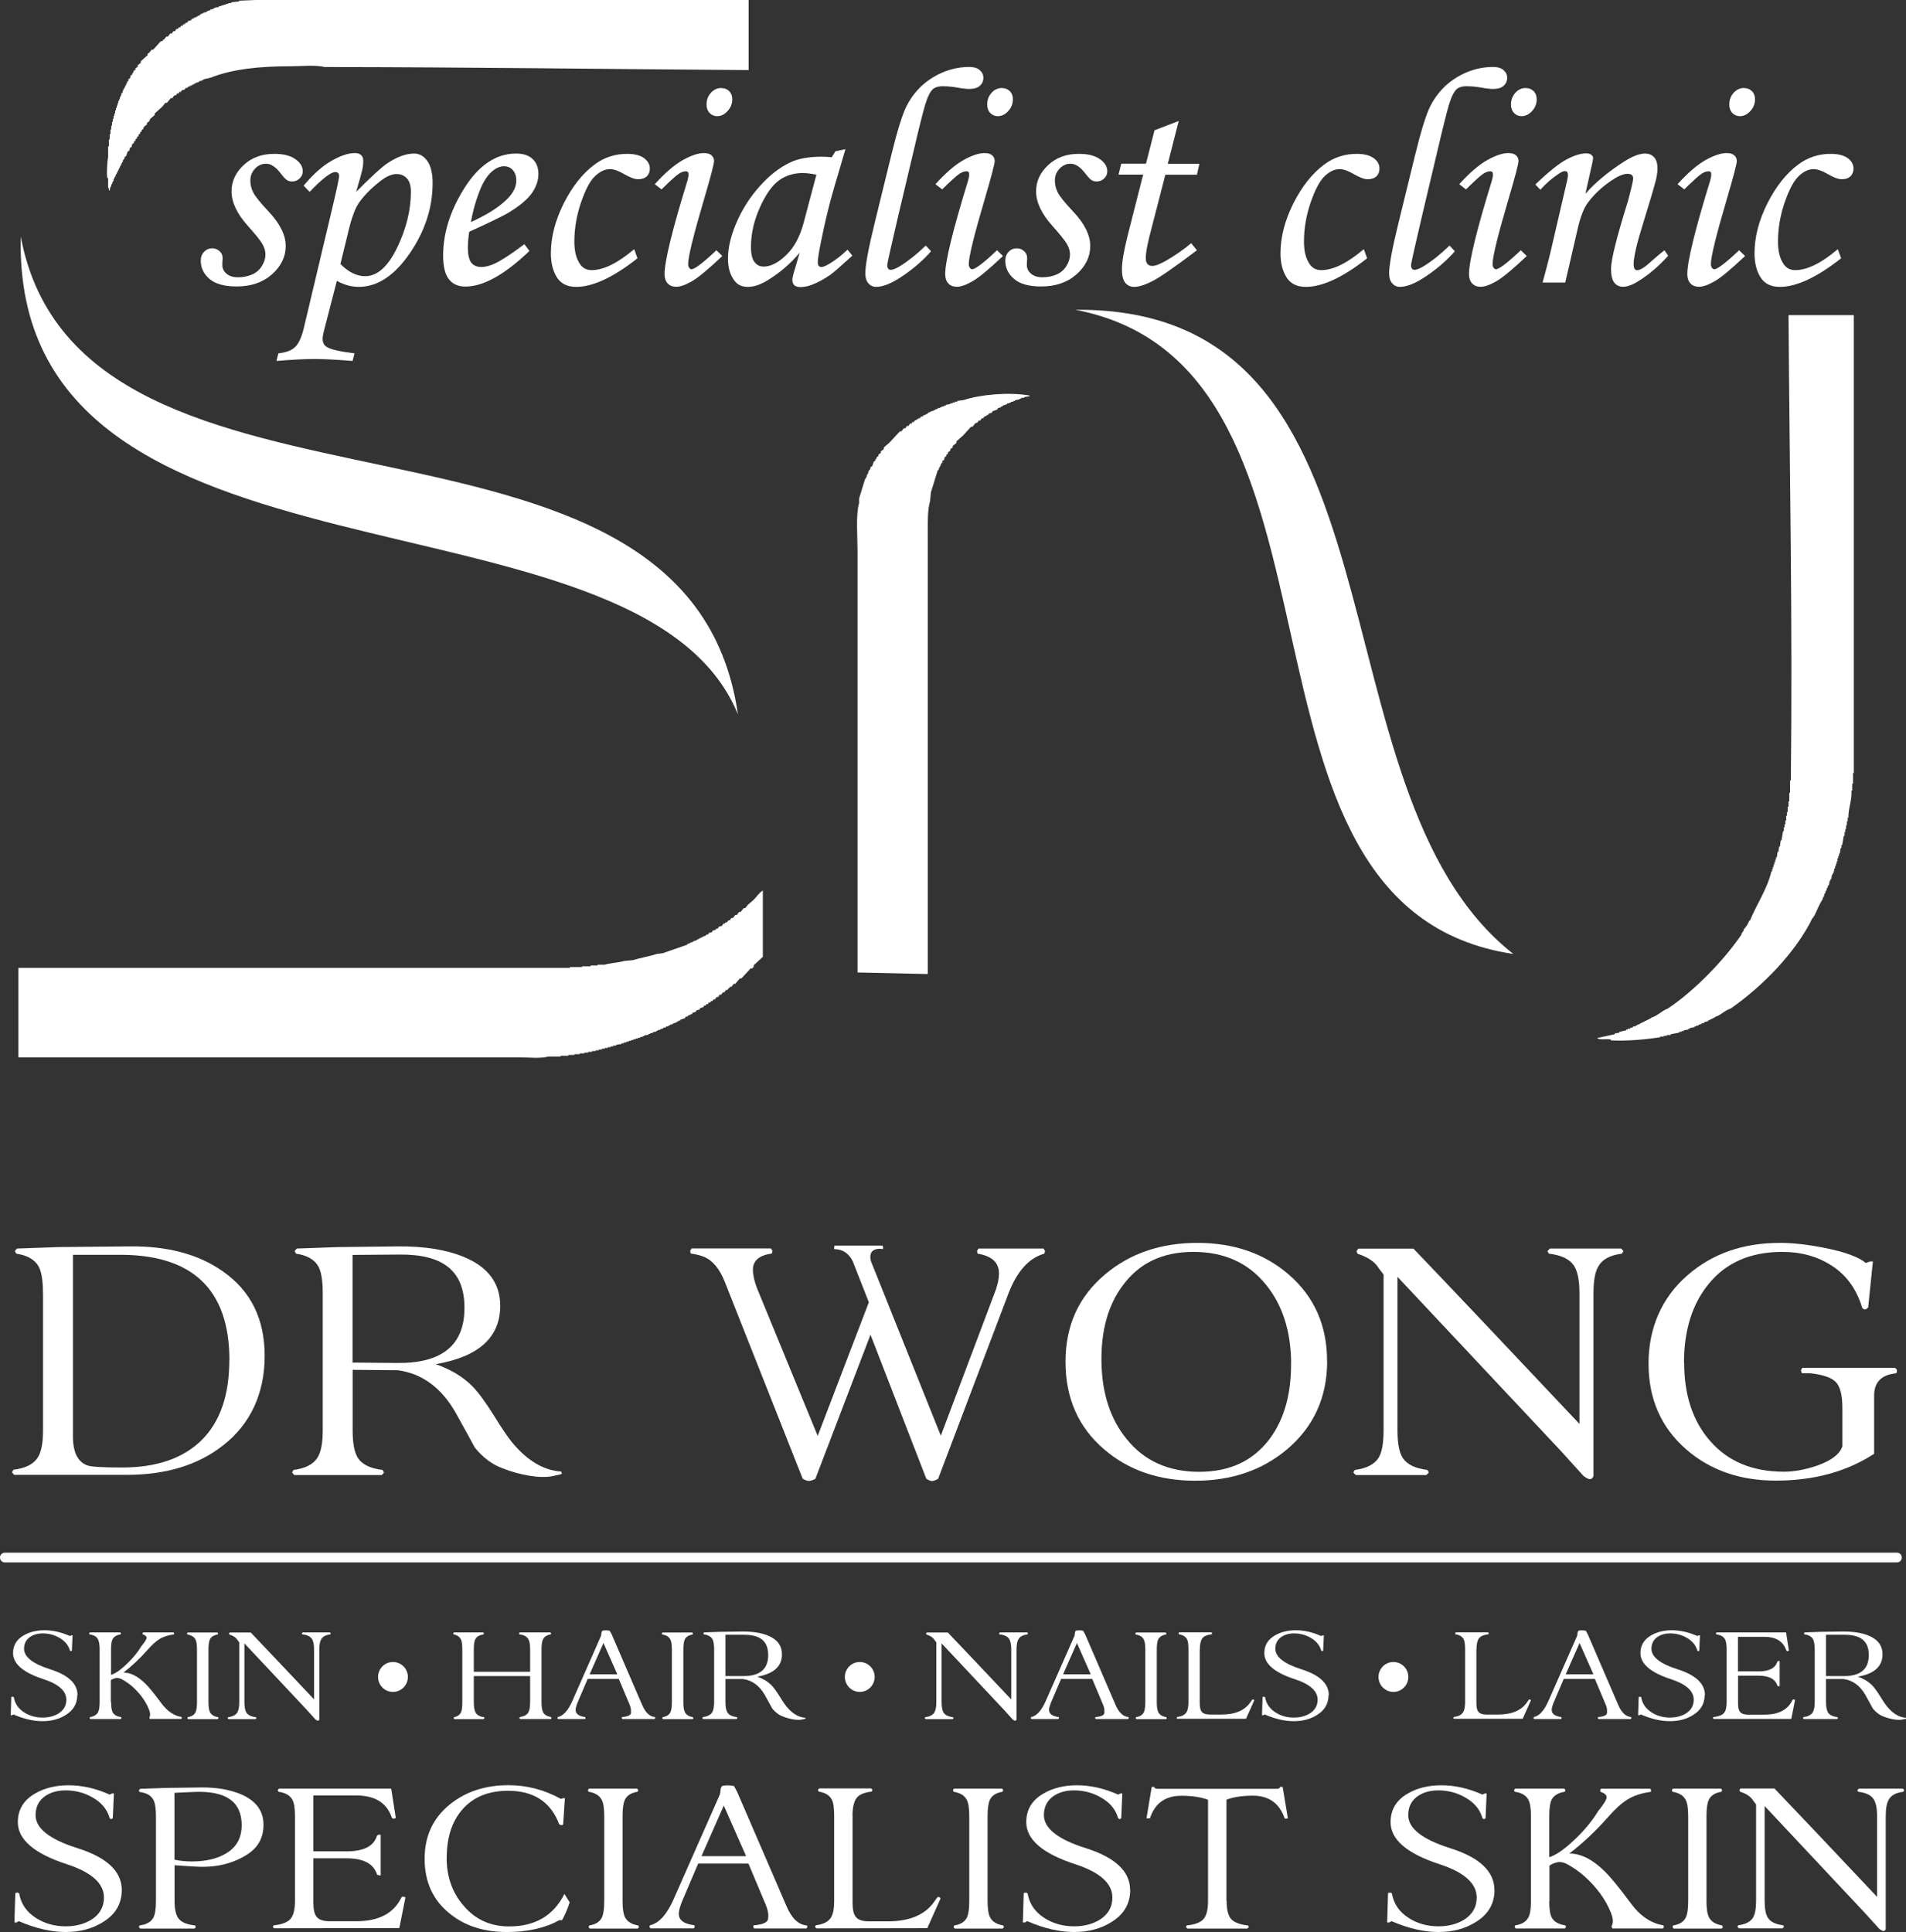 <svg width="147" height="149" viewBox="0 0 147 149" fill="none" xmlns="http://www.w3.org/2000/svg">
<rect x="0" y="0" width="147" height="149" fill="#333333" stroke="none"/>
<g clip-path="url(#clip0_158_732)">
<path fill-rule="evenodd" clip-rule="evenodd" d="M57.738 -2.02344e-05V5.404C46.836 5.329 35.928 5.178 25.026 5.17C24.372 4.989 23.2 5.11 22.427 5.11C20.015 5.11 17.934 5.321 16.213 6.001C16.033 6.038 15.86 6.076 15.68 6.122V6.182H15.56V6.242H15.379V6.303L15.026 6.423V6.484H14.906V6.544H14.786V6.605H14.666V6.665H14.545L14.425 6.786H14.305C14.283 6.823 14.267 6.861 14.245 6.907C14.17 6.929 14.087 6.944 14.012 6.967C13.989 7.005 13.974 7.042 13.952 7.088H13.832C13.809 7.125 13.794 7.163 13.772 7.208H13.651C13.629 7.246 13.614 7.284 13.591 7.329C13.531 7.352 13.471 7.367 13.411 7.39C13.373 7.45 13.336 7.51 13.291 7.571H13.171C13.073 7.692 12.975 7.805 12.877 7.926H12.757C12.682 8.024 12.6 8.122 12.524 8.22C12.329 8.401 12.134 8.575 11.931 8.756V8.877C11.811 8.975 11.698 9.073 11.578 9.171C11.555 9.231 11.54 9.292 11.518 9.352C11.458 9.39 11.398 9.428 11.337 9.473V9.594C11.262 9.654 11.18 9.714 11.104 9.775C11.082 9.835 11.067 9.896 11.044 9.956C11.007 9.979 10.969 9.994 10.924 10.016V10.137C10.887 10.16 10.849 10.175 10.804 10.197V10.318C10.766 10.341 10.729 10.356 10.684 10.379V10.499C10.646 10.522 10.609 10.537 10.563 10.56V10.681C10.526 10.703 10.488 10.718 10.443 10.741V10.862C10.406 10.884 10.368 10.899 10.323 10.922V11.043C10.286 11.066 10.248 11.081 10.203 11.103C10.18 11.179 10.165 11.262 10.143 11.337C10.105 11.36 10.068 11.375 10.023 11.398C10 11.473 9.985 11.556 9.962 11.632C9.925 11.654 9.887 11.669 9.842 11.692L9.722 12.047C9.684 12.069 9.647 12.085 9.602 12.107V12.228L9.482 12.349V12.47H9.422V12.59H9.361V12.711H9.301V12.832H9.241V12.953H9.181V13.073H9.121V13.194H9.061V13.315H9.001V13.436H8.941C8.918 13.511 8.903 13.594 8.881 13.67H8.82V13.79H8.76V13.972H8.7C8.678 14.047 8.663 14.13 8.64 14.206H8.58V14.387H8.52C8.497 14.485 8.482 14.583 8.46 14.681H8.4V14.5H8.34V13.73H8.28C8.204 13.451 8.28 12.326 8.34 12.122V11.292H8.4V10.756H8.46V10.341H8.52V9.986H8.58V9.692H8.64V9.397H8.7V9.163H8.76V8.929H8.82V8.748H8.881V8.514H8.941V8.333H9.001V8.152H9.061V7.971H9.121V7.79H9.181V7.669H9.241V7.488H9.301V7.367H9.361V7.186H9.422L9.542 6.831H9.602V6.71H9.662V6.589H9.722V6.469H9.782V6.348L9.902 6.227V6.106C9.94 6.084 9.977 6.069 10.023 6.046C10.045 5.971 10.06 5.888 10.083 5.812C10.12 5.789 10.158 5.774 10.203 5.752V5.631H10.263C10.286 5.571 10.301 5.51 10.323 5.45C10.361 5.427 10.398 5.412 10.443 5.389V5.269C10.503 5.231 10.563 5.193 10.624 5.148V5.027C10.699 4.967 10.781 4.906 10.857 4.846V4.725C11.037 4.567 11.21 4.408 11.39 4.25V4.129C11.428 4.106 11.465 4.091 11.51 4.068C11.57 3.993 11.63 3.91 11.691 3.834H11.811C12.006 3.616 12.201 3.397 12.404 3.178H12.524C12.547 3.14 12.562 3.102 12.585 3.057H12.645C12.705 2.981 12.765 2.898 12.825 2.823H12.945C13.005 2.748 13.065 2.664 13.126 2.589H13.246C13.283 2.529 13.321 2.468 13.366 2.408H13.486C13.524 2.347 13.561 2.287 13.606 2.227H13.726C13.749 2.189 13.764 2.151 13.787 2.106H13.907C13.929 2.068 13.944 2.03 13.967 1.985H14.087C14.11 1.947 14.125 1.91 14.147 1.864H14.267C14.29 1.827 14.305 1.789 14.328 1.744H14.448C14.47 1.706 14.485 1.668 14.508 1.623C14.583 1.6 14.666 1.585 14.741 1.562C14.763 1.525 14.778 1.487 14.801 1.442H14.921V1.381H15.041V1.321H15.162L15.282 1.2H15.402C15.425 1.162 15.44 1.125 15.462 1.079H15.582V1.019H15.702V0.959H15.883V0.898H16.003V0.838C16.078 0.815 16.161 0.8 16.236 0.777V0.717H16.416V0.657H16.536V0.596C16.657 0.574 16.769 0.559 16.89 0.536V0.476H17.07V0.415H17.25V0.355H17.43V0.294H17.611V0.234H17.844V0.174C18.039 0.151 18.234 0.136 18.437 0.113V0.053C18.933 0.03 19.421 0.015 19.917 -0.008H57.775L57.738 -2.02344e-05Z" fill="white"/>
<path fill-rule="evenodd" clip-rule="evenodd" d="M1.6 18.244C6.288 43.228 53.042 28.094 56.911 55.086C49.263 36.488 0.916 47.07 1.6 18.244Z" fill="white"/>
<path fill-rule="evenodd" clip-rule="evenodd" d="M82.936 23.89C109.488 23.663 100.6 60.898 116.715 73.572C92.854 70.009 106.167 28.343 82.936 23.89Z" fill="white"/>
<path fill-rule="evenodd" clip-rule="evenodd" d="M137.946 24.305H142.973V59.608H142.913V60.438H142.852V60.974H142.792C142.852 61.668 142.537 62.37 142.559 63.057H142.499V63.351H142.439V63.646H142.379V63.94H142.319V64.174H142.259V64.469H142.199L142.079 65.178H142.018V65.412H141.958C141.936 65.548 141.921 65.691 141.898 65.827H141.838V66.008H141.778V66.189H141.718V66.424H141.658V66.605H141.598V66.786H141.538V66.967H141.478C141.455 67.088 141.44 67.201 141.417 67.322H141.357V67.442H141.297C141.275 67.563 141.26 67.676 141.237 67.797H141.177V67.918H141.117C141.094 68.039 141.079 68.152 141.057 68.273H140.997C140.974 68.348 140.959 68.431 140.937 68.507H140.876V68.688H140.816C140.794 68.763 140.779 68.846 140.756 68.922H140.696V69.103H140.636V69.224H140.576V69.345C140.328 69.699 140.118 70.243 139.922 70.65H139.862V70.771H139.802C138.502 73.458 135.94 76.062 133.476 77.783C133.003 77.919 132.702 78.327 132.236 78.44V78.501H132.116V78.561H131.996V78.621H131.876V78.682H131.756C131.756 78.848 131.395 78.749 131.403 78.916H131.222V78.976C131.147 78.999 131.064 79.014 130.989 79.036V79.097H130.809V79.157H130.689V79.218C130.569 79.24 130.456 79.255 130.336 79.278V79.338H130.215V79.399C130.095 79.421 129.983 79.436 129.862 79.459V79.519H129.682V79.58H129.502V79.64C129.284 79.678 129.066 79.716 128.848 79.761V79.821H128.555V79.882H128.322V79.942H128.029V80.002C126.835 80.169 125.55 80.297 124.243 80.237V80.176C123.912 80.086 123.394 80.244 123.176 80.055C123.627 79.957 124.085 79.859 124.536 79.761V79.701C124.656 79.678 124.769 79.663 124.889 79.64V79.58C125.069 79.542 125.242 79.504 125.422 79.459V79.399H125.542V79.338H125.723V79.278C125.798 79.255 125.88 79.24 125.956 79.218V79.157H126.136V79.097H126.256V79.036C126.331 79.014 126.414 78.999 126.489 78.976V78.916H126.609V78.855H126.729V78.795H126.85V78.734H126.97V78.674H127.09V78.614H127.21V78.553H127.33V78.493C127.819 78.365 128.194 77.927 128.63 77.783C130.644 76.44 132.935 74.1 134.31 72.077C134.295 71.911 134.498 71.866 134.49 71.662C134.656 71.518 134.836 71.224 134.904 71.005H134.964C135.43 69.828 136.316 68.544 136.617 67.201H136.677V67.02H136.737V66.839H136.797V66.657H136.857V66.476H136.917V66.295H136.977V66.114H137.037C137.06 65.978 137.075 65.835 137.097 65.699H137.158C137.18 65.563 137.195 65.42 137.218 65.284H137.278C137.3 65.125 137.315 64.967 137.338 64.808H137.398L137.518 64.099H137.578V63.804H137.638V63.57H137.698V63.276H137.759V62.921H137.819V62.627H137.879V62.212H137.939V61.797H137.999V61.14H138.059V60.189H138.119C138.262 48.248 138.022 36.261 137.939 24.297L137.946 24.305Z" fill="white"/>
<path fill-rule="evenodd" clip-rule="evenodd" d="M71.517 75.119C69.721 75.081 67.925 75.043 66.137 74.998C66.137 64.159 66.137 53.328 66.137 42.488C66.137 41.379 65.995 39.688 66.257 38.805V38.45L66.731 36.903H66.791V36.782H66.851V36.601H66.911L67.031 36.246H67.091C67.114 36.171 67.129 36.087 67.152 36.012C67.189 35.989 67.227 35.974 67.272 35.952L67.392 35.597C67.43 35.574 67.467 35.559 67.512 35.536V35.416H67.572C67.595 35.355 67.61 35.295 67.632 35.235C67.67 35.212 67.707 35.197 67.753 35.174V35.053C67.813 35.016 67.873 34.978 67.933 34.933V34.812C68.008 34.752 68.091 34.691 68.166 34.631V34.51C68.301 34.389 68.444 34.276 68.579 34.155C68.857 33.861 69.127 33.559 69.406 33.264H69.526C69.586 33.189 69.646 33.106 69.706 33.031H69.826C69.864 32.97 69.901 32.91 69.946 32.849H70.067C70.104 32.789 70.142 32.729 70.187 32.668H70.307C70.33 32.63 70.345 32.593 70.367 32.547H70.487C70.51 32.51 70.525 32.472 70.547 32.427C70.608 32.404 70.668 32.389 70.728 32.366V32.306H70.848V32.245H70.968C70.991 32.208 71.006 32.17 71.028 32.125H71.148L71.269 32.004H71.389V31.944H71.509C71.532 31.906 71.547 31.868 71.569 31.823H71.689V31.762H71.81V31.702H71.99V31.642H72.11V31.581C72.185 31.559 72.268 31.544 72.343 31.521V31.46H72.523V31.4H72.644V31.34H72.824V31.279H72.944V31.219C73.064 31.196 73.177 31.181 73.297 31.159V31.098H73.478V31.038H73.658V30.977H73.838V30.917C73.996 30.894 74.154 30.879 74.311 30.857C75.581 30.426 77.82 30.223 79.398 30.502V30.562C79.263 30.585 79.12 30.6 78.985 30.623V30.683H78.752V30.744H78.632V30.804C78.511 30.826 78.399 30.842 78.278 30.864V30.925H78.158V30.985H77.978V31.045H77.858V31.106H77.677V31.166L77.324 31.287V31.347H77.204V31.408C77.129 31.43 77.046 31.445 76.971 31.468C76.949 31.506 76.933 31.544 76.911 31.589L76.558 31.71C76.535 31.747 76.52 31.785 76.498 31.83C76.423 31.853 76.34 31.868 76.265 31.891C76.242 31.928 76.227 31.966 76.205 32.011H76.085V32.072C76.025 32.095 75.964 32.11 75.904 32.132C75.882 32.17 75.867 32.208 75.844 32.253H75.724C75.686 32.313 75.649 32.374 75.604 32.434H75.484C75.446 32.495 75.408 32.555 75.363 32.615H75.243C75.168 32.714 75.085 32.812 75.01 32.91H74.89C74.695 33.129 74.499 33.348 74.296 33.566C74.116 33.725 73.943 33.883 73.763 34.042V34.163C73.665 34.238 73.568 34.321 73.47 34.397V34.517C73.41 34.555 73.35 34.593 73.29 34.638V34.759C73.23 34.797 73.169 34.834 73.109 34.88V35.001C73.072 35.023 73.034 35.038 72.989 35.061V35.182C72.952 35.204 72.914 35.219 72.869 35.242C72.846 35.318 72.831 35.401 72.809 35.476C72.771 35.499 72.734 35.514 72.689 35.536V35.657L72.569 35.778V35.899H72.508V36.02H72.448C72.426 36.095 72.411 36.178 72.388 36.254H72.328C72.148 36.827 71.975 37.401 71.795 37.975C71.772 38.194 71.757 38.412 71.734 38.631C71.524 39.356 71.554 40.315 71.554 41.243V46.172C71.554 55.818 71.554 65.465 71.554 75.111L71.517 75.119Z" fill="white"/>
<path fill-rule="evenodd" clip-rule="evenodd" d="M1.42 81.475V74.643H43.951V74.583H44.898V74.523H45.551V74.462H46.085V74.402H46.618C47.084 74.266 47.7 74.243 48.158 74.108C48.376 74.085 48.594 74.07 48.812 74.047C49.391 73.866 50.089 73.76 50.645 73.572C50.803 73.549 50.961 73.534 51.119 73.511C51.75 73.292 52.381 73.073 53.012 72.855V72.794C53.087 72.772 53.17 72.756 53.245 72.734V72.673H53.425V72.613L53.778 72.492V72.432H53.898V72.371H54.019V72.311H54.139V72.251H54.259V72.19H54.379L54.499 72.07H54.62C54.642 72.032 54.657 71.994 54.68 71.949C54.755 71.926 54.838 71.911 54.913 71.888C54.935 71.851 54.95 71.813 54.973 71.768C55.048 71.745 55.131 71.73 55.206 71.707V71.647C55.266 71.624 55.326 71.609 55.386 71.586C55.409 71.549 55.424 71.511 55.446 71.466C55.521 71.443 55.604 71.428 55.679 71.405C55.717 71.345 55.754 71.284 55.799 71.224H55.919V71.164C55.98 71.141 56.04 71.126 56.1 71.103C56.122 71.066 56.137 71.028 56.16 70.983H56.28C56.318 70.922 56.355 70.862 56.4 70.801H56.52C56.581 70.726 56.641 70.643 56.701 70.567H56.821C56.881 70.492 56.941 70.409 57.001 70.334H57.121C57.197 70.235 57.279 70.137 57.354 70.039H57.475C57.535 69.964 57.595 69.881 57.655 69.805C57.813 69.669 57.971 69.526 58.128 69.39C58.361 69.156 58.549 68.847 58.834 68.68V73.79C58.602 74.009 58.361 74.228 58.128 74.447V74.568L58.008 74.689H57.888C57.655 74.945 57.415 75.202 57.182 75.459H57.061C56.941 75.594 56.828 75.738 56.708 75.874H56.588C56.528 75.949 56.468 76.032 56.408 76.108H56.288C56.265 76.145 56.25 76.183 56.227 76.228H56.167C56.145 76.266 56.13 76.304 56.107 76.349H55.987C55.95 76.41 55.912 76.47 55.867 76.531H55.747C55.709 76.591 55.672 76.651 55.627 76.712H55.506C55.469 76.772 55.431 76.832 55.386 76.893H55.266C55.228 76.953 55.191 77.014 55.146 77.074H55.025C55.003 77.112 54.988 77.149 54.965 77.195H54.845C54.823 77.232 54.807 77.27 54.785 77.316H54.665C54.642 77.353 54.627 77.391 54.605 77.436H54.484C54.462 77.474 54.447 77.512 54.424 77.557H54.304C54.282 77.595 54.267 77.632 54.244 77.678C54.169 77.7 54.086 77.716 54.011 77.738C53.989 77.776 53.974 77.814 53.951 77.859C53.876 77.882 53.793 77.897 53.718 77.919C53.696 77.957 53.681 77.995 53.658 78.04C53.583 78.063 53.5 78.078 53.425 78.1C53.403 78.138 53.388 78.176 53.365 78.221H53.245V78.282H53.125L53.004 78.402H52.884C52.862 78.44 52.847 78.478 52.824 78.523L52.471 78.644V78.704H52.351V78.765H52.231V78.825L51.877 78.946V79.006H51.697V79.067H51.577V79.127C51.502 79.15 51.419 79.165 51.344 79.187V79.248H51.164V79.308C51.089 79.331 51.006 79.346 50.931 79.369V79.429H50.751V79.489H50.63V79.55C50.533 79.572 50.435 79.588 50.337 79.61V79.671H50.157V79.731H50.037V79.791C49.916 79.814 49.804 79.829 49.684 79.852V79.912H49.563V79.972H49.383V80.033H49.203V80.093H49.023V80.154H48.842V80.214H48.662V80.274H48.482V80.335H48.301V80.395H48.121V80.456H47.941V80.516C47.805 80.538 47.663 80.554 47.527 80.576V80.637H47.294V80.697H47.114V80.757H46.881V80.818H46.648V80.878H46.416V80.939H46.183V80.999H45.95V81.059H45.657V81.12H45.364V81.18H45.071V81.24H44.718V81.301H44.304V81.361H43.831V81.422H43.237V81.482H42.291C41.682 81.656 40.706 81.542 39.984 81.542H1.42V81.475Z" fill="white"/>
<path d="M21.164 11.866C21.863 11.866 22.396 12.002 22.779 12.273C23.163 12.545 23.351 12.854 23.351 13.209C23.351 13.421 23.268 13.609 23.11 13.76C22.952 13.919 22.757 13.994 22.532 13.994C22.381 13.994 22.254 13.964 22.141 13.896C22.028 13.828 21.878 13.662 21.668 13.398C21.284 12.885 20.901 12.628 20.526 12.628C20.203 12.628 19.917 12.749 19.677 12.998C19.436 13.247 19.308 13.556 19.308 13.926C19.308 14.251 19.384 14.56 19.541 14.862C19.699 15.164 20.097 15.655 20.729 16.327C21.6 17.255 22.036 18.138 22.036 18.968C22.036 19.799 21.683 20.531 20.976 21.157C20.27 21.784 19.361 22.093 18.249 22.093C17.318 22.093 16.626 21.905 16.168 21.52C15.717 21.135 15.484 20.667 15.484 20.108C15.484 19.829 15.567 19.603 15.74 19.421C15.913 19.24 16.123 19.15 16.371 19.15C16.589 19.15 16.777 19.225 16.934 19.369C17.092 19.512 17.167 19.686 17.167 19.882C17.167 19.957 17.167 20.063 17.152 20.191C17.152 20.297 17.145 20.38 17.145 20.448C17.145 20.705 17.258 20.931 17.475 21.112C17.686 21.293 17.979 21.384 18.339 21.384C18.76 21.384 19.128 21.308 19.451 21.165C19.774 21.022 20.022 20.803 20.203 20.508C20.383 20.214 20.473 19.92 20.473 19.633C20.473 19.346 20.39 19.067 20.218 18.787C20.052 18.5 19.669 18.04 19.083 17.383C18.272 16.47 17.858 15.595 17.858 14.757C17.858 13.987 18.166 13.315 18.79 12.734C19.406 12.153 20.195 11.866 21.149 11.866H21.164Z" fill="white"/>
<path d="M23.877 14.794L23.418 14.319C24.132 13.458 24.838 12.824 25.545 12.417C26.251 12.009 26.859 11.805 27.378 11.805C27.573 11.805 27.731 11.858 27.844 11.956C27.956 12.054 28.016 12.198 28.016 12.386C28.016 12.613 27.994 12.847 27.941 13.088C27.889 13.33 27.731 13.896 27.468 14.794C28.67 13.586 29.481 12.847 29.925 12.56C30.661 12.077 31.337 11.843 31.946 11.843C32.344 11.843 32.682 12.032 32.952 12.409C33.223 12.786 33.366 13.36 33.366 14.122C33.366 16.025 32.772 17.836 31.593 19.55C30.413 21.263 29.106 22.123 27.671 22.123C27.107 22.123 26.544 21.973 25.98 21.663L24.974 25.558C24.913 25.792 24.883 25.988 24.883 26.139C24.883 26.433 24.996 26.637 25.214 26.766C25.552 26.962 26.258 27.12 27.34 27.249L27.19 27.837C25.928 27.732 24.936 27.686 24.215 27.686C23.494 27.686 22.509 27.739 21.322 27.837L21.473 27.249C22.066 27.188 22.502 27.022 22.772 26.75C23.043 26.486 23.261 26.003 23.426 25.324L25.552 16.364C25.95 14.696 26.153 13.768 26.153 13.579C26.153 13.375 26.055 13.27 25.86 13.27C25.515 13.27 24.861 13.775 23.884 14.794H23.877ZM26.258 20.365C26.874 20.984 27.513 21.301 28.159 21.301C29.098 21.301 29.925 20.561 30.631 19.097C31.337 17.632 31.69 16.191 31.69 14.787C31.69 14.341 31.593 13.994 31.39 13.768C31.187 13.541 30.924 13.421 30.586 13.421C30.21 13.421 29.79 13.609 29.316 13.979C28.587 14.553 28.031 15.126 27.648 15.693C27.378 16.1 27.115 16.81 26.874 17.821L26.251 20.38L26.258 20.365Z" fill="white"/>
<path d="M40.443 18.833L40.833 19.353C38.917 21.188 37.272 22.101 35.897 22.101C35.341 22.101 34.913 21.912 34.62 21.535C34.327 21.157 34.177 20.554 34.177 19.716C34.177 18.032 34.688 16.357 35.702 14.689C36.844 12.794 38.211 11.843 39.804 11.843C40.36 11.843 40.788 11.986 41.081 12.266C41.374 12.545 41.525 12.93 41.525 13.413C41.525 13.926 41.352 14.432 40.999 14.923C40.645 15.413 40.014 15.934 39.105 16.47C38.654 16.727 37.678 17.195 36.19 17.874C36.123 18.297 36.085 18.704 36.085 19.089C36.085 19.648 36.175 20.04 36.348 20.259C36.521 20.478 36.784 20.591 37.114 20.591C37.445 20.591 37.791 20.501 38.174 20.32C38.692 20.078 39.443 19.58 40.443 18.833ZM36.333 17.119C37.595 16.553 38.542 15.942 39.173 15.293C39.601 14.84 39.819 14.387 39.819 13.934C39.819 13.594 39.729 13.322 39.556 13.126C39.383 12.922 39.15 12.824 38.872 12.824C38.594 12.824 38.301 12.938 38.023 13.156C37.655 13.451 37.347 13.889 37.092 14.477C36.731 15.345 36.476 16.221 36.325 17.119H36.333Z" fill="white"/>
<path d="M48.917 19.233L49.165 19.92C47.302 21.392 45.724 22.124 44.44 22.124C43.756 22.124 43.26 21.882 42.952 21.392C42.644 20.901 42.486 20.289 42.486 19.535C42.486 18.289 42.817 17.014 43.471 15.7C44.132 14.387 44.928 13.375 45.867 12.681C46.603 12.137 47.437 11.866 48.361 11.866C48.94 11.866 49.383 11.979 49.676 12.198C49.969 12.417 50.12 12.688 50.12 12.998C50.12 13.239 50.044 13.443 49.887 13.594C49.729 13.745 49.511 13.821 49.225 13.821C48.94 13.821 48.602 13.692 48.166 13.443C47.723 13.179 47.347 13.043 47.047 13.043C46.664 13.043 46.28 13.217 45.905 13.572C45.522 13.919 45.161 14.598 44.815 15.602C44.47 16.606 44.297 17.617 44.297 18.629C44.297 19.376 44.44 19.95 44.733 20.365C44.943 20.682 45.244 20.833 45.627 20.833C46.543 20.833 47.633 20.297 48.903 19.225L48.917 19.233Z" fill="white"/>
<path d="M51.021 14.605L50.503 14.206C51.284 13.337 51.998 12.726 52.644 12.356C53.29 11.994 53.839 11.805 54.289 11.805C54.537 11.805 54.733 11.858 54.868 11.971C55.003 12.084 55.071 12.228 55.071 12.416C55.071 12.643 54.815 13.609 54.312 15.323C53.486 18.115 53.072 19.799 53.072 20.372C53.072 20.485 53.102 20.576 53.155 20.652C53.208 20.727 53.268 20.765 53.328 20.765C53.576 20.765 54.222 20.274 55.251 19.3L55.709 19.746C54.635 20.757 53.854 21.414 53.358 21.693C52.862 21.98 52.464 22.116 52.148 22.116C51.87 22.116 51.66 22.033 51.495 21.859C51.337 21.686 51.254 21.444 51.254 21.142C51.254 20.161 51.84 17.753 53.02 13.926C53.072 13.745 53.102 13.586 53.102 13.443C53.102 13.285 53.035 13.209 52.892 13.209C52.734 13.209 52.554 13.27 52.359 13.398C52.156 13.526 51.712 13.926 51.021 14.605ZM55.642 6.793C55.882 6.793 56.085 6.876 56.243 7.035C56.401 7.193 56.476 7.405 56.476 7.654C56.476 8.001 56.356 8.303 56.115 8.567C55.875 8.831 55.604 8.96 55.311 8.96C55.078 8.96 54.883 8.876 54.725 8.71C54.568 8.544 54.492 8.325 54.492 8.061C54.492 7.707 54.605 7.405 54.83 7.155C55.056 6.906 55.326 6.786 55.642 6.786V6.793Z" fill="white"/>
<path d="M64.431 11.669L65.205 11.503L64.326 14.492C63.973 15.678 63.642 17.051 63.327 18.599C63.154 19.444 63.072 19.98 63.072 20.229C63.072 20.478 63.169 20.591 63.365 20.591C63.492 20.591 63.688 20.508 63.966 20.342C64.454 20.048 64.92 19.686 65.363 19.255L65.739 19.716C64.845 20.531 64.274 21.029 64.026 21.203C63.522 21.55 63.049 21.807 62.591 21.973C62.29 22.086 62.005 22.139 61.719 22.139C61.516 22.139 61.366 22.093 61.261 21.995C61.156 21.897 61.111 21.761 61.111 21.58C61.111 21.459 61.141 21.301 61.201 21.097L61.674 19.489C60.998 20.297 60.194 20.999 59.262 21.58C58.691 21.942 58.166 22.124 57.685 22.124C57.204 22.124 56.881 21.965 56.64 21.641C56.31 21.21 56.145 20.644 56.145 19.942C56.145 19.112 56.362 18.176 56.806 17.157C57.249 16.13 57.843 15.202 58.586 14.372C59.33 13.534 60.111 12.922 60.938 12.53C61.569 12.228 62.388 12.085 63.38 12.085C63.627 12.085 63.883 12.1 64.146 12.13L64.431 11.669ZM62.974 13.473C62.553 13.39 62.193 13.345 61.907 13.345C61.201 13.345 60.585 13.541 60.059 13.926C59.533 14.319 59.045 15.013 58.594 16.025C58.143 17.036 57.918 18.048 57.918 19.052C57.918 19.587 58.008 19.972 58.188 20.206C58.368 20.44 58.601 20.561 58.894 20.561C59.435 20.561 60.014 20.267 60.63 19.678C61.246 19.089 61.704 18.244 61.99 17.149L62.966 13.466L62.974 13.473Z" fill="white"/>
<path d="M71.411 18.953L71.81 19.376C71.201 20.07 70.48 20.697 69.638 21.27C68.804 21.844 68.113 22.123 67.572 22.123C67.332 22.123 67.129 22.033 66.971 21.844C66.813 21.663 66.738 21.406 66.738 21.082C66.738 20.455 66.979 19.149 67.467 17.164L68.737 11.979C69.195 10.107 69.586 8.854 69.901 8.212C70.39 7.246 71.073 6.499 71.96 5.963C72.846 5.427 73.785 5.163 74.77 5.163C75.108 5.163 75.371 5.246 75.559 5.404C75.746 5.57 75.844 5.767 75.844 5.993C75.844 6.25 75.754 6.454 75.566 6.62C75.378 6.786 75.108 6.861 74.747 6.861C74.514 6.861 74.184 6.823 73.755 6.74C73.38 6.68 73.034 6.65 72.711 6.65C72.388 6.65 72.148 6.718 71.982 6.846C71.757 7.035 71.554 7.427 71.366 8.031C71.186 8.635 70.885 9.828 70.472 11.601L69.3 16.545C68.722 19.021 68.429 20.32 68.429 20.433C68.429 20.682 68.519 20.81 68.699 20.81C68.879 20.81 69.12 20.704 69.451 20.501C70.104 20.093 70.75 19.565 71.404 18.931L71.411 18.953Z" fill="white"/>
<path d="M72.666 14.605L72.147 14.206C72.929 13.337 73.643 12.726 74.289 12.356C74.935 11.994 75.483 11.805 75.934 11.805C76.182 11.805 76.377 11.858 76.513 11.971C76.648 12.084 76.715 12.228 76.715 12.416C76.715 12.643 76.46 13.609 75.957 15.323C75.13 18.115 74.717 19.799 74.717 20.372C74.717 20.485 74.747 20.576 74.8 20.652C74.852 20.727 74.912 20.765 74.972 20.765C75.22 20.765 75.866 20.274 76.896 19.3L77.354 19.746C76.28 20.757 75.498 21.414 75.002 21.693C74.507 21.98 74.108 22.116 73.793 22.116C73.522 22.116 73.305 22.033 73.139 21.859C72.981 21.686 72.899 21.444 72.899 21.142C72.899 20.161 73.485 17.753 74.664 13.926C74.717 13.745 74.747 13.586 74.747 13.443C74.747 13.285 74.679 13.209 74.537 13.209C74.379 13.209 74.198 13.27 74.003 13.398C73.8 13.526 73.357 13.926 72.666 14.605ZM77.286 6.793C77.527 6.793 77.73 6.876 77.887 7.035C78.045 7.193 78.12 7.405 78.12 7.654C78.12 8.001 78 8.303 77.76 8.567C77.519 8.831 77.249 8.96 76.956 8.96C76.723 8.96 76.528 8.876 76.37 8.71C76.212 8.544 76.137 8.325 76.137 8.061C76.137 7.707 76.25 7.405 76.475 7.155C76.7 6.906 76.971 6.786 77.286 6.786V6.793Z" fill="white"/>
<path d="M83.214 11.866C83.913 11.866 84.446 12.002 84.829 12.273C85.213 12.545 85.4 12.854 85.4 13.209C85.4 13.421 85.318 13.609 85.16 13.76C85.002 13.919 84.807 13.994 84.581 13.994C84.431 13.994 84.303 13.964 84.191 13.896C84.078 13.828 83.928 13.662 83.717 13.398C83.334 12.885 82.951 12.628 82.575 12.628C82.252 12.628 81.967 12.749 81.727 12.998C81.486 13.247 81.358 13.556 81.358 13.926C81.358 14.251 81.433 14.56 81.591 14.862C81.749 15.164 82.14 15.655 82.778 16.327C83.65 17.255 84.085 18.138 84.085 18.968C84.085 19.799 83.732 20.531 83.026 21.157C82.32 21.784 81.411 22.093 80.299 22.093C79.367 22.093 78.676 21.905 78.218 21.52C77.767 21.135 77.534 20.667 77.534 20.108C77.534 19.829 77.617 19.603 77.79 19.421C77.962 19.24 78.173 19.15 78.421 19.15C78.639 19.15 78.826 19.225 78.984 19.369C79.142 19.512 79.217 19.686 79.217 19.882C79.217 19.957 79.217 20.063 79.202 20.191C79.202 20.297 79.195 20.38 79.195 20.448C79.195 20.705 79.307 20.931 79.525 21.112C79.736 21.293 80.028 21.384 80.389 21.384C80.81 21.384 81.178 21.308 81.501 21.165C81.824 21.022 82.072 20.803 82.252 20.508C82.433 20.214 82.523 19.92 82.523 19.633C82.523 19.346 82.44 19.067 82.267 18.787C82.095 18.508 81.719 18.04 81.133 17.383C80.322 16.47 79.908 15.595 79.908 14.757C79.908 13.987 80.216 13.315 80.84 12.734C81.456 12.153 82.245 11.866 83.199 11.866H83.214Z" fill="white"/>
<path d="M89.044 10.047L90.908 9.33L90.066 12.636H92.501L92.313 13.473H89.878L88.857 17.429C88.534 18.614 88.368 19.444 88.368 19.904C88.368 20.116 88.413 20.267 88.504 20.365C88.594 20.463 88.714 20.508 88.872 20.508C89.112 20.508 89.488 20.365 89.991 20.071C90.652 19.686 91.276 19.248 91.869 18.757L92.313 19.301C90.6 20.599 89.45 21.392 88.872 21.686C88.293 21.98 87.827 22.124 87.474 22.124C87.181 22.124 86.956 22.018 86.783 21.807C86.618 21.595 86.528 21.248 86.528 20.765C86.528 20.199 86.678 19.331 86.971 18.168L88.165 13.466H86.265L86.475 12.628H88.383L89.044 10.039V10.047Z" fill="white"/>
<path d="M105.19 19.233L105.438 19.92C103.575 21.392 101.997 22.124 100.712 22.124C100.028 22.124 99.533 21.882 99.225 21.392C98.917 20.901 98.759 20.289 98.759 19.535C98.759 18.289 99.089 17.014 99.743 15.7C100.404 14.387 101.201 13.375 102.14 12.681C102.876 12.137 103.71 11.866 104.634 11.866C105.212 11.866 105.648 11.979 105.949 12.198C106.249 12.417 106.392 12.688 106.392 12.998C106.392 13.239 106.317 13.443 106.159 13.594C106.001 13.745 105.783 13.821 105.498 13.821C105.212 13.821 104.874 13.692 104.439 13.443C103.995 13.179 103.62 13.043 103.319 13.043C102.936 13.043 102.553 13.217 102.177 13.572C101.802 13.926 101.433 14.598 101.088 15.602C100.742 16.606 100.569 17.617 100.569 18.629C100.569 19.376 100.712 19.95 101.005 20.365C101.216 20.682 101.516 20.833 101.899 20.833C102.816 20.833 103.905 20.297 105.175 19.225L105.19 19.233Z" fill="white"/>
<path d="M111.809 18.953L112.207 19.376C111.598 20.07 110.877 20.697 110.036 21.27C109.202 21.844 108.511 22.123 107.97 22.123C107.729 22.123 107.526 22.033 107.369 21.844C107.211 21.663 107.136 21.406 107.136 21.082C107.136 20.455 107.376 19.149 107.865 17.164L109.134 11.979C109.592 10.107 109.983 8.854 110.299 8.212C110.787 7.246 111.471 6.499 112.357 5.963C113.244 5.427 114.183 5.163 115.167 5.163C115.505 5.163 115.768 5.246 115.956 5.404C116.144 5.57 116.242 5.767 116.242 5.993C116.242 6.25 116.151 6.454 115.964 6.62C115.776 6.786 115.505 6.861 115.145 6.861C114.912 6.861 114.581 6.823 114.153 6.74C113.777 6.68 113.432 6.65 113.109 6.65C112.786 6.65 112.545 6.718 112.38 6.846C112.154 7.035 111.952 7.427 111.764 8.031C111.583 8.635 111.283 9.828 110.87 11.601L109.698 16.545C109.119 19.021 108.826 20.32 108.826 20.433C108.826 20.682 108.916 20.81 109.097 20.81C109.277 20.81 109.517 20.704 109.848 20.501C110.502 20.093 111.148 19.565 111.801 18.931L111.809 18.953Z" fill="white"/>
<path d="M113.063 14.605L112.545 14.206C113.326 13.337 114.04 12.726 114.686 12.356C115.332 11.994 115.881 11.805 116.331 11.805C116.579 11.805 116.775 11.858 116.91 11.971C117.045 12.084 117.113 12.228 117.113 12.416C117.113 12.643 116.857 13.609 116.354 15.323C115.528 18.115 115.114 19.799 115.114 20.372C115.114 20.485 115.144 20.576 115.197 20.652C115.25 20.727 115.31 20.765 115.37 20.765C115.618 20.765 116.264 20.274 117.293 19.3L117.751 19.746C116.677 20.757 115.896 21.414 115.4 21.693C114.904 21.98 114.506 22.116 114.19 22.116C113.92 22.116 113.702 22.033 113.537 21.859C113.379 21.686 113.296 21.444 113.296 21.142C113.296 20.161 113.882 17.753 115.062 13.926C115.114 13.745 115.144 13.586 115.144 13.443C115.144 13.285 115.077 13.209 114.934 13.209C114.776 13.209 114.596 13.27 114.401 13.398C114.198 13.526 113.755 13.926 113.063 14.605ZM117.684 6.793C117.924 6.793 118.127 6.876 118.285 7.035C118.443 7.193 118.518 7.405 118.518 7.654C118.518 8.001 118.398 8.303 118.157 8.567C117.917 8.831 117.646 8.96 117.353 8.96C117.12 8.96 116.925 8.876 116.767 8.71C116.609 8.544 116.534 8.325 116.534 8.061C116.534 7.707 116.647 7.405 116.872 7.155C117.098 6.906 117.368 6.786 117.684 6.786V6.793Z" fill="white"/>
<path d="M118.811 14.643L118.413 14.228C119.42 13.262 120.216 12.62 120.81 12.303C121.403 11.986 121.914 11.828 122.335 11.828C122.5 11.828 122.628 11.866 122.726 11.934C122.816 12.002 122.868 12.085 122.868 12.183C122.868 12.251 122.846 12.379 122.808 12.56L122.275 14.938C123.071 14.047 124.07 13.217 125.28 12.447C125.919 12.047 126.452 11.843 126.865 11.843C127.173 11.843 127.406 11.941 127.579 12.137C127.752 12.334 127.834 12.62 127.834 12.99C127.834 13.232 127.797 13.511 127.729 13.813C127.602 14.326 127.278 15.436 126.745 17.157C126.242 18.765 125.994 19.829 125.994 20.357C125.994 20.516 126.016 20.637 126.061 20.72C126.106 20.803 126.174 20.84 126.264 20.84C126.49 20.84 126.85 20.621 127.331 20.176C127.677 19.859 128.022 19.572 128.368 19.3L128.661 19.723C127.94 20.523 127.188 21.165 126.414 21.648C125.919 21.965 125.513 22.116 125.19 22.116C124.889 22.116 124.664 22.01 124.499 21.791C124.333 21.573 124.251 21.225 124.251 20.735C124.251 20.033 124.686 18.289 125.558 15.504C125.821 14.515 125.956 13.934 125.956 13.768C125.956 13.526 125.813 13.405 125.52 13.405C125.205 13.405 124.807 13.572 124.311 13.904C123.575 14.394 122.958 14.968 122.463 15.632C122.147 16.055 121.884 16.734 121.674 17.663L120.72 21.791H118.969C119.3 20.606 119.585 19.482 119.826 18.395L120.87 13.904C120.907 13.723 120.93 13.594 120.93 13.511C120.93 13.3 120.855 13.194 120.697 13.194C120.569 13.194 120.389 13.277 120.156 13.443C119.668 13.768 119.217 14.168 118.796 14.636L118.811 14.643Z" fill="white"/>
<path d="M129.9 14.605L129.382 14.206C130.163 13.337 130.877 12.726 131.523 12.356C132.169 11.994 132.718 11.805 133.168 11.805C133.416 11.805 133.612 11.858 133.747 11.971C133.882 12.084 133.95 12.228 133.95 12.416C133.95 12.643 133.694 13.609 133.191 15.323C132.365 18.115 131.951 19.799 131.951 20.372C131.951 20.485 131.981 20.576 132.034 20.652C132.087 20.727 132.147 20.765 132.207 20.765C132.455 20.765 133.101 20.274 134.13 19.3L134.588 19.746C133.514 20.757 132.733 21.414 132.237 21.693C131.741 21.98 131.343 22.116 131.027 22.116C130.757 22.116 130.539 22.033 130.374 21.859C130.216 21.686 130.133 21.444 130.133 21.142C130.133 20.161 130.719 17.753 131.899 13.926C131.951 13.745 131.981 13.586 131.981 13.443C131.981 13.285 131.914 13.209 131.771 13.209C131.613 13.209 131.433 13.27 131.238 13.398C131.035 13.526 130.591 13.926 129.9 14.605ZM134.521 6.793C134.761 6.793 134.964 6.876 135.122 7.035C135.28 7.193 135.355 7.405 135.355 7.654C135.355 8.001 135.234 8.303 134.994 8.567C134.754 8.831 134.483 8.96 134.19 8.96C133.957 8.96 133.762 8.876 133.604 8.71C133.446 8.544 133.371 8.325 133.371 8.061C133.371 7.707 133.484 7.405 133.709 7.155C133.935 6.906 134.205 6.786 134.521 6.786V6.793Z" fill="white"/>
<path d="M141.749 19.233L141.996 19.92C140.133 21.392 138.556 22.124 137.271 22.124C136.587 22.124 136.091 21.882 135.783 21.392C135.475 20.901 135.317 20.289 135.317 19.535C135.317 18.289 135.648 17.014 136.302 15.7C136.963 14.387 137.759 13.375 138.698 12.681C139.435 12.137 140.268 11.866 141.193 11.866C141.771 11.866 142.207 11.979 142.507 12.198C142.808 12.417 142.951 12.688 142.951 12.998C142.951 13.239 142.875 13.443 142.718 13.594C142.56 13.745 142.342 13.821 142.057 13.821C141.771 13.821 141.433 13.692 140.997 13.443C140.554 13.179 140.178 13.043 139.878 13.043C139.495 13.043 139.111 13.217 138.736 13.572C138.36 13.926 137.992 14.598 137.646 15.602C137.301 16.606 137.128 17.617 137.128 18.629C137.128 19.376 137.271 19.95 137.564 20.365C137.774 20.682 138.075 20.833 138.458 20.833C139.374 20.833 140.464 20.297 141.734 19.225L141.749 19.233Z" fill="white"/>
<path d="M3.313 99.726C3.313 98.752 3.2 98.065 2.982 97.68C2.689 97.144 2.111 96.812 1.254 96.684L1.142 96.488L1.307 96.291L4.47 96.178L9.97 96.125C12.922 96.088 15.326 96.729 17.197 98.058C19.338 99.552 20.413 101.719 20.413 104.572C20.413 107.425 19.338 109.818 17.197 111.478C15.274 112.988 12.802 113.743 9.774 113.743H1.089L0.924 113.546L1.037 113.35C1.953 113.237 2.577 112.927 2.907 112.414C3.185 111.992 3.32 111.29 3.32 110.316V99.711L3.313 99.726ZM17.693 104.904C17.693 99.394 14.785 96.676 8.978 96.775H5.627V110.799C5.627 111.999 5.995 112.739 6.724 113.011C7.017 113.124 7.911 113.177 9.414 113.177C12.088 113.177 14.139 112.467 15.559 111.056C16.979 109.644 17.685 107.591 17.685 104.911L17.693 104.904Z" fill="white"/>
<path d="M27.198 105.659V110.323C27.198 111.32 27.333 112.029 27.611 112.452C27.941 112.95 28.572 113.252 29.504 113.365L29.617 113.562L29.451 113.758H22.69L22.524 113.562L22.637 113.365C23.531 113.252 24.147 112.943 24.478 112.429C24.756 112.007 24.891 111.305 24.891 110.331V99.726C24.891 98.767 24.778 98.088 24.56 97.68C24.267 97.144 23.689 96.812 22.832 96.684L22.72 96.488L22.885 96.291L26.048 96.178L30.721 96.125C32.72 96.11 34.395 96.374 35.747 96.925C37.633 97.695 38.58 98.956 38.58 100.707C38.58 103.138 36.919 104.64 33.606 105.206C34.763 105.613 35.695 106.172 36.408 106.889C36.882 107.365 37.46 108.15 38.136 109.236C38.835 110.376 39.399 111.176 39.842 111.637C40.924 112.799 42.066 113.411 43.275 113.486C43.313 113.539 43.328 113.599 43.328 113.652C43.328 113.69 43.08 113.75 42.584 113.848C42.088 113.939 41.487 113.924 40.781 113.803C40.075 113.682 39.399 113.494 38.76 113.237C37.956 112.943 37.242 112.407 36.619 111.637C36.303 111.048 35.822 110.165 35.161 108.987C34.064 107.04 32.569 105.93 30.684 105.674L27.19 105.644L27.198 105.659ZM27.198 105.085L30.631 105.115C34.094 105.153 35.822 103.734 35.822 100.866C35.822 97.997 34.162 96.737 30.849 96.752L27.19 96.782V105.093L27.198 105.085Z" fill="white"/>
<path d="M76.829 99.364C76.971 98.978 77.046 98.594 77.046 98.201C77.046 97.371 76.498 96.865 75.401 96.684L75.349 96.488L75.461 96.291H80.487L80.6 96.488L80.548 96.684C79.353 97.016 78.429 98.05 77.768 99.779L72.351 114.052C72.156 114.165 71.99 114.218 71.87 114.218C71.765 114.218 71.622 114.158 71.442 114.045L67.137 102.934L62.884 114.052C62.682 114.158 62.516 114.211 62.381 114.211C62.268 114.211 62.111 114.158 61.908 114.045L55.912 98.888C55.507 97.854 54.966 97.205 54.289 96.925C54.011 96.812 53.673 96.729 53.275 96.676L53.223 96.48L53.335 96.284H59.466L59.579 96.48L59.526 96.676C58.557 96.805 58.069 97.22 58.069 97.922C58.069 98.329 58.174 98.797 58.377 99.333L63.065 110.739L67.009 100.435L65.769 97.273C65.454 96.646 64.981 96.337 64.334 96.337V96.201L64.365 96.065H68.076L68.106 96.201V96.337L67.888 96.306C67.377 96.306 67.122 96.518 67.122 96.941C67.122 97.031 67.137 97.144 67.174 97.273L72.561 110.723L76.851 99.341L76.829 99.364Z" fill="white"/>
<path d="M102.358 105.025C102.343 107.787 101.313 110.029 99.277 111.765C97.354 113.388 94.987 114.196 92.185 114.196C89.383 114.196 87.016 113.388 85.145 111.765C83.169 110.074 82.178 107.825 82.178 105.025C82.178 102.224 83.192 99.998 85.228 98.284C87.151 96.661 89.525 95.854 92.343 95.854C95.16 95.854 97.489 96.661 99.383 98.284C101.381 100.013 102.365 102.262 102.35 105.025H102.358ZM99.578 105.025C99.54 102.594 98.894 100.609 97.624 99.062C96.265 97.386 94.409 96.548 92.042 96.548C89.676 96.548 87.895 97.394 86.626 99.092C85.468 100.617 84.912 102.602 84.95 105.032C84.988 107.463 85.634 109.448 86.903 110.995C88.256 112.671 90.119 113.509 92.486 113.509C94.852 113.509 96.648 112.663 97.925 110.965C99.059 109.44 99.608 107.455 99.57 105.025H99.578Z" fill="white"/>
<path d="M121.816 109.833V99.726C121.816 98.73 121.666 98.02 121.381 97.597C121.05 97.099 120.411 96.797 119.457 96.684L119.345 96.488L119.54 96.291H125.039L125.205 96.488L125.092 96.684C124.19 96.797 123.589 97.114 123.281 97.65C123.026 98.058 122.898 98.745 122.898 99.718V113.826C122.846 113.992 122.748 114.075 122.62 114.075C122.508 114.075 122.342 113.992 122.124 113.826L120.411 111.931L107.782 98.473V110.323C107.782 111.32 107.917 112.029 108.195 112.452C108.526 112.95 109.157 113.252 110.089 113.365L110.201 113.562L110.006 113.758H104.566L104.371 113.562L104.484 113.365C105.378 113.252 105.994 112.943 106.324 112.429C106.58 112.007 106.708 111.305 106.708 110.331V98.292L106.347 97.824C106.054 97.326 105.506 96.948 104.702 96.692L104.619 96.495L104.754 96.299H109.014C111.869 99.281 116.144 103.794 121.824 109.825L121.816 109.833Z" fill="white"/>
<path d="M129.892 105.108C129.892 107.591 130.554 109.591 131.868 111.101C133.243 112.701 135.151 113.501 137.586 113.501C138.375 113.501 139.224 113.343 140.14 113.033C141.237 112.648 141.891 112.15 142.094 111.539V108.61C142.094 107.614 141.928 106.942 141.598 106.595C141.267 106.248 140.606 106.014 139.622 105.908H138.991C138.938 105.855 138.908 105.787 138.908 105.712C138.908 105.621 138.946 105.546 139.021 105.493H146.136C146.248 105.546 146.301 105.613 146.301 105.689C146.301 105.78 146.286 105.855 146.248 105.908C145.114 106.021 144.543 106.587 144.543 107.621V112.12C142.417 113.501 139.892 114.188 136.955 114.188C134.205 114.188 131.906 113.388 130.058 111.788C128.112 110.097 127.143 107.885 127.143 105.161C127.143 102.436 128.149 100.073 130.163 98.337C132.071 96.677 134.438 95.854 137.278 95.854C138.284 95.854 139.434 95.982 140.711 96.239C142.289 96.548 143.348 96.941 143.897 97.401L144.227 97.288H144.445L144.084 100.82C144.009 100.911 143.927 100.971 143.837 100.986C143.761 100.986 143.686 100.941 143.619 100.851C143.198 99.454 142.439 98.382 141.335 97.65C140.23 96.918 138.946 96.548 137.458 96.548C135.001 96.548 133.108 97.379 131.771 99.031C130.508 100.579 129.877 102.602 129.877 105.108H129.892Z" fill="white"/>
<path d="M9.392 145.754C9.392 146.811 8.911 147.641 7.949 148.23C7.138 148.743 6.169 149 5.064 149C3.96 149 2.728 148.721 1.45 148.162L1.263 148.268H1.112L1.18 145.996C1.225 145.973 1.278 145.966 1.33 145.966C1.398 145.966 1.45 145.988 1.48 146.034C1.616 146.826 2.051 147.46 2.788 147.928C3.456 148.351 4.215 148.562 5.064 148.562C5.83 148.562 6.499 148.389 7.048 148.049C7.694 147.641 8.017 147.068 8.017 146.343C8.017 145.249 7.063 144.396 5.147 143.769C2.637 142.954 1.375 141.867 1.375 140.531C1.375 139.572 1.811 138.84 2.683 138.334C3.404 137.904 4.275 137.685 5.282 137.685C6.349 137.685 7.401 137.927 8.46 138.402L8.633 138.319H8.783L8.7 140.214C8.663 140.259 8.625 140.289 8.58 140.297C8.543 140.297 8.505 140.267 8.46 140.214C8.265 139.535 7.821 139.006 7.123 138.614C6.499 138.259 5.815 138.078 5.072 138.078C4.426 138.078 3.892 138.229 3.456 138.538C2.983 138.878 2.743 139.361 2.743 139.987C2.743 140.999 3.817 141.852 5.966 142.531C8.25 143.248 9.392 144.328 9.392 145.762V145.754Z" fill="white"/>
<path d="M13.463 143.852V146.615C13.463 147.249 13.569 147.709 13.786 147.981C14.004 148.253 14.418 148.426 15.041 148.494L15.109 148.615L15.004 148.736H10.811L10.706 148.615L10.759 148.494C11.292 148.426 11.645 148.23 11.825 147.898C11.961 147.649 12.028 147.219 12.028 146.622V140.07C12.028 139.467 11.961 139.044 11.825 138.795C11.645 138.463 11.285 138.266 10.759 138.199L10.706 138.078L10.811 137.957L12.75 137.889L15.552 137.851C16.739 137.844 17.761 138.025 18.625 138.395C19.759 138.893 20.323 139.67 20.323 140.735C20.323 141.799 19.849 142.569 18.91 143.12C17.813 143.769 16.536 144.048 15.094 143.958L13.463 143.852ZM13.463 143.422C13.861 143.512 14.305 143.558 14.801 143.558C15.852 143.558 16.716 143.361 17.4 142.961C18.227 142.486 18.64 141.754 18.64 140.757C18.64 138.938 17.408 138.085 14.936 138.199L13.456 138.266V143.414L13.463 143.422Z" fill="white"/>
<path d="M21.156 148.728L21.036 148.607L21.104 148.487C21.75 148.419 22.186 148.253 22.411 147.981C22.636 147.717 22.749 147.256 22.749 146.607V140.055C22.749 139.452 22.681 139.029 22.546 138.795C22.366 138.463 22.005 138.259 21.479 138.183L21.412 138.063L21.517 137.942H30.172L30.525 140.191C30.525 140.191 30.465 140.252 30.405 140.259C30.36 140.259 30.315 140.259 30.27 140.244L30.202 140.138C29.819 139.029 28.91 138.47 27.467 138.47H24.342C24.229 138.47 24.169 138.47 24.169 138.485V142.78H26.731C28.053 142.78 28.835 142.38 29.075 141.573C29.12 141.527 29.165 141.497 29.21 141.49L29.361 141.505V144.645L29.09 144.592C28.827 143.739 28.046 143.316 26.731 143.316H24.169V146.743C24.169 147.264 24.252 147.626 24.41 147.815C24.59 148.056 24.928 148.17 25.431 148.17H27.482C29.203 148.17 30.36 147.566 30.946 146.358L31.013 146.275C31.171 146.275 31.254 146.298 31.269 146.343L30.796 148.698L21.156 148.713V148.728Z" fill="white"/>
<path d="M34.447 143.271C34.447 144.735 34.883 145.973 35.754 146.969C36.656 148.041 37.828 148.57 39.27 148.57C41.276 148.57 42.696 147.732 43.53 146.064L43.936 146.713C43.756 147.256 43.56 147.717 43.342 148.094L43.155 148.079C42.058 148.69 40.705 149 39.097 149C37.294 149 35.814 148.517 34.65 147.551C33.38 146.517 32.749 145.12 32.749 143.354C32.749 141.588 33.403 140.199 34.717 139.142C35.942 138.161 37.437 137.678 39.218 137.678C40.645 137.678 41.99 138.033 43.26 138.734L43.433 138.682H43.568L43.433 140.697C43.388 140.742 43.35 140.765 43.312 140.765C43.245 140.757 43.185 140.727 43.124 140.682C42.478 138.968 41.164 138.108 39.188 138.108C37.663 138.108 36.475 138.599 35.642 139.572C34.853 140.486 34.455 141.716 34.455 143.271H34.447Z" fill="white"/>
<path d="M48.016 146.615C48.016 147.196 48.076 147.611 48.203 147.86C48.376 148.2 48.714 148.411 49.225 148.494L49.278 148.615L49.195 148.736H45.476L45.393 148.615L45.446 148.494C45.942 148.419 46.272 148.207 46.43 147.86C46.543 147.619 46.603 147.203 46.603 146.615V140.063C46.603 139.482 46.543 139.067 46.415 138.817C46.242 138.478 45.904 138.266 45.393 138.183L45.341 138.063L45.423 137.942H49.142L49.225 138.063L49.172 138.183C48.677 138.266 48.346 138.47 48.188 138.817C48.076 139.059 48.016 139.474 48.016 140.063V146.615Z" fill="white"/>
<path d="M62.238 148.487L62.269 148.607L62.201 148.728H58.159L58.091 148.607L58.121 148.487C58.843 148.426 59.218 148.26 59.241 147.973L59.256 147.755C59.263 147.536 59.203 147.264 59.068 146.917L57.723 143.724H53.846L52.674 146.471C52.456 146.97 52.351 147.347 52.351 147.596C52.351 148.087 52.749 148.381 53.553 148.479L53.583 148.6L53.516 148.721H50.157L50.09 148.6L50.127 148.479C50.819 148.328 51.42 147.664 51.946 146.486L55.529 138.372L55.597 137.897L55.679 137.746C55.807 137.708 55.92 137.693 56.033 137.693H56.138C56.296 137.693 56.453 137.708 56.611 137.746L56.852 138.191L60.653 146.992C61.059 147.951 61.585 148.449 62.231 148.494L62.238 148.487ZM57.543 143.15L55.822 139.248L54.102 143.15H57.543Z" fill="white"/>
<path d="M65.754 140.063V146.751C65.754 147.272 65.837 147.634 65.995 147.823C66.175 148.064 66.513 148.177 67.017 148.177H68.474C70.15 148.177 71.337 147.679 72.043 146.675L72.283 146.336C72.283 146.336 72.343 146.298 72.366 146.298L72.434 146.313C72.494 146.328 72.524 146.358 72.539 146.419L71.517 148.706L62.96 148.721L62.855 148.6L62.922 148.479C63.486 148.411 63.876 148.215 64.079 147.898C64.252 147.634 64.335 147.204 64.335 146.6V140.048C64.335 139.444 64.275 139.029 64.162 138.803C63.989 138.463 63.651 138.252 63.14 138.169L63.087 138.048L63.17 137.927H67.189L67.295 138.048L67.227 138.169C66.641 138.236 66.243 138.41 66.047 138.689C65.852 138.969 65.747 139.422 65.747 140.048L65.754 140.063Z" fill="white"/>
<path d="M76.167 146.615C76.167 147.196 76.227 147.611 76.355 147.86C76.528 148.2 76.865 148.411 77.376 148.494L77.429 148.615L77.346 148.736H73.627L73.545 148.615L73.597 148.494C74.093 148.419 74.424 148.207 74.582 147.86C74.694 147.619 74.754 147.203 74.754 146.615V140.063C74.754 139.482 74.694 139.067 74.567 138.817C74.394 138.478 74.056 138.266 73.545 138.183L73.492 138.063L73.575 137.942H77.294L77.376 138.063L77.324 138.183C76.828 138.266 76.497 138.47 76.34 138.817C76.227 139.059 76.167 139.474 76.167 140.063V146.615Z" fill="white"/>
<path d="M87.166 145.754C87.166 146.811 86.685 147.641 85.724 148.23C84.912 148.743 83.951 149 82.839 149C81.727 149 80.502 148.721 79.225 148.162L79.037 148.268H78.887L78.954 145.996C78.999 145.973 79.052 145.966 79.105 145.966C79.172 145.966 79.225 145.988 79.255 146.034C79.39 146.826 79.826 147.46 80.562 147.928C81.231 148.351 81.99 148.562 82.839 148.562C83.605 148.562 84.274 148.389 84.822 148.049C85.468 147.641 85.791 147.068 85.791 146.343C85.791 145.249 84.837 144.396 82.921 143.769C80.412 142.954 79.15 141.867 79.15 140.531C79.15 139.572 79.585 138.84 80.457 138.334C81.178 137.904 82.05 137.685 83.056 137.685C84.123 137.685 85.175 137.927 86.234 138.402L86.407 138.319H86.558L86.475 140.214C86.445 140.259 86.4 140.289 86.355 140.297C86.325 140.297 86.279 140.267 86.234 140.214C86.039 139.535 85.596 139.006 84.89 138.614C84.266 138.259 83.582 138.078 82.839 138.078C82.192 138.078 81.659 138.229 81.223 138.538C80.75 138.878 80.51 139.361 80.51 139.987C80.51 140.999 81.584 141.852 83.733 142.531C86.017 143.248 87.159 144.328 87.159 145.762L87.166 145.754Z" fill="white"/>
<path d="M94.604 146.615C94.604 147.264 94.717 147.724 94.942 147.989C95.168 148.253 95.603 148.426 96.249 148.494L96.317 148.615L96.197 148.736H91.576L91.456 148.615L91.524 148.494C92.17 148.426 92.606 148.26 92.831 147.989C93.056 147.724 93.169 147.264 93.169 146.615V138.802C92.628 138.599 91.945 138.493 91.118 138.493C89.871 138.493 89.067 139.074 88.691 140.229L88.421 140.244L88.827 137.806H89.014C89.037 137.912 89.127 137.957 89.285 137.957H98.466C98.624 137.957 98.714 137.904 98.736 137.806H98.924L99.33 140.244L99.089 140.259C98.684 139.074 97.865 138.485 96.625 138.485C95.814 138.485 95.13 138.591 94.589 138.795V146.607L94.604 146.615Z" fill="white"/>
<path d="M115.265 145.754C115.265 146.811 114.784 147.641 113.822 148.23C113.011 148.743 112.049 149 110.937 149C109.825 149 108.601 148.721 107.323 148.162L107.136 148.268H106.985L107.053 145.996C107.098 145.973 107.151 145.966 107.203 145.966C107.271 145.966 107.323 145.988 107.353 146.034C107.489 146.826 107.924 147.46 108.661 147.928C109.329 148.351 110.088 148.562 110.937 148.562C111.704 148.562 112.372 148.389 112.921 148.049C113.567 147.641 113.89 147.068 113.89 146.343C113.89 145.249 112.936 144.396 111.02 143.769C108.511 142.954 107.248 141.867 107.248 140.531C107.248 139.572 107.684 138.84 108.556 138.334C109.277 137.904 110.148 137.685 111.155 137.685C112.222 137.685 113.274 137.927 114.333 138.402L114.506 138.319H114.656L114.574 140.214C114.543 140.259 114.498 140.289 114.453 140.297C114.423 140.297 114.378 140.267 114.333 140.214C114.138 139.535 113.694 139.006 112.988 138.614C112.365 138.259 111.681 138.078 110.937 138.078C110.291 138.078 109.758 138.229 109.322 138.538C108.849 138.878 108.608 139.361 108.608 139.987C108.608 140.999 109.683 141.852 111.831 142.531C114.115 143.248 115.257 144.328 115.257 145.762L115.265 145.754Z" fill="white"/>
<path d="M119.487 146.615C119.487 147.219 119.547 147.641 119.675 147.875C119.848 148.207 120.194 148.411 120.727 148.487L120.78 148.607L120.697 148.728H116.895L116.813 148.607L116.865 148.487C117.376 148.411 117.714 148.2 117.887 147.853C118.015 147.603 118.075 147.188 118.075 146.607V140.055C118.075 139.467 118.007 139.044 117.872 138.795C117.699 138.463 117.354 138.259 116.82 138.183L116.768 138.063L116.85 137.942H120.652L120.734 138.063L120.682 138.183C120.171 138.266 119.833 138.47 119.66 138.817C119.547 139.044 119.487 139.459 119.487 140.063V143.233C120.043 143.06 120.742 142.561 121.591 141.731C122.267 141.074 122.823 140.387 123.251 139.686C123.695 139.142 123.912 138.78 123.912 138.614C123.912 138.433 123.755 138.289 123.439 138.191L123.409 138.07L123.477 137.949H127.278L127.346 138.07L127.316 138.191C126.602 138.282 125.994 138.485 125.483 138.802C125.054 139.074 124.574 139.512 124.04 140.116C123.064 141.218 122.064 142.161 121.035 142.946C121.922 142.946 122.823 143.399 123.755 144.313C124.228 144.78 124.897 145.596 125.761 146.766C126.482 147.754 127.331 148.328 128.293 148.487L128.33 148.607L128.263 148.728H124.356L124.288 148.555C124.356 148.441 124.393 148.313 124.393 148.162C124.393 147.966 124.333 147.739 124.221 147.46C123.815 146.471 123.146 145.558 122.215 144.713C121.809 144.35 121.336 144.018 120.787 143.724C120.592 143.641 120.419 143.603 120.261 143.603C120.179 143.603 120.111 143.618 120.043 143.641C119.84 143.686 119.66 143.769 119.502 143.882V146.615H119.487Z" fill="white"/>
<path d="M131.613 146.615C131.613 147.196 131.673 147.611 131.801 147.86C131.974 148.2 132.312 148.411 132.823 148.494L132.875 148.615L132.793 148.736H129.074L128.991 148.615L129.044 148.494C129.54 148.419 129.87 148.207 130.028 147.86C130.141 147.619 130.201 147.203 130.201 146.615V140.063C130.201 139.482 130.141 139.067 130.013 138.817C129.84 138.478 129.502 138.266 128.991 138.183L128.938 138.063L129.021 137.942H132.74L132.823 138.063L132.77 138.183C132.274 138.266 131.944 138.47 131.786 138.817C131.673 139.059 131.613 139.474 131.613 140.063V146.615Z" fill="white"/>
<path d="M144.769 146.305V140.063C144.769 139.452 144.679 139.014 144.498 138.75C144.295 138.44 143.897 138.252 143.311 138.184L143.244 138.063L143.364 137.942H146.76L146.865 138.063L146.797 138.184C146.241 138.252 145.866 138.448 145.678 138.78C145.52 139.029 145.437 139.459 145.437 140.056V148.774C145.4 148.879 145.347 148.925 145.265 148.925C145.197 148.925 145.092 148.872 144.957 148.774L143.897 147.604L136.099 139.286V146.6C136.099 147.211 136.181 147.649 136.354 147.913C136.557 148.223 136.948 148.411 137.526 148.479L137.594 148.6L137.474 148.721H134.115L133.995 148.6L134.063 148.479C134.619 148.411 134.994 148.215 135.197 147.898C135.355 147.634 135.438 147.204 135.438 146.6V139.165L135.22 138.878C135.039 138.569 134.701 138.335 134.198 138.176L134.145 138.055L134.228 137.935H136.858C138.623 139.776 141.26 142.562 144.769 146.29V146.305Z" fill="white"/>
<path d="M5.958 130.734C5.958 131.39 5.657 131.904 5.064 132.266C4.56 132.583 3.967 132.741 3.275 132.741C2.584 132.741 1.825 132.568 1.037 132.221L0.924 132.281H0.826L0.871 130.877C0.871 130.877 0.931 130.854 0.969 130.854C1.014 130.854 1.044 130.87 1.067 130.9C1.149 131.39 1.42 131.783 1.878 132.07C2.291 132.334 2.765 132.462 3.283 132.462C3.756 132.462 4.169 132.357 4.515 132.145C4.913 131.889 5.116 131.541 5.116 131.088C5.116 130.409 4.523 129.881 3.343 129.496C1.788 128.99 1.006 128.318 1.006 127.488C1.006 126.899 1.277 126.446 1.818 126.129C2.269 125.865 2.802 125.729 3.426 125.729C4.087 125.729 4.74 125.88 5.394 126.175L5.499 126.122H5.597L5.544 127.292C5.544 127.292 5.499 127.337 5.469 127.345C5.447 127.345 5.424 127.329 5.394 127.292C5.274 126.877 4.996 126.544 4.568 126.303C4.184 126.084 3.756 125.971 3.298 125.971C2.9 125.971 2.569 126.069 2.299 126.258C2.006 126.469 1.855 126.771 1.855 127.156C1.855 127.782 2.524 128.311 3.854 128.733C5.266 129.179 5.98 129.843 5.98 130.734H5.958Z" fill="white"/>
<path d="M8.572 131.27C8.572 131.639 8.61 131.904 8.685 132.047C8.79 132.251 9.008 132.379 9.338 132.424L9.368 132.5L9.316 132.575H6.964L6.912 132.5L6.942 132.424C7.257 132.372 7.468 132.243 7.573 132.032C7.648 131.873 7.685 131.617 7.685 131.262V127.209C7.685 126.846 7.64 126.582 7.558 126.424C7.453 126.22 7.235 126.092 6.904 126.046L6.874 125.971L6.927 125.895H9.278L9.331 125.971L9.301 126.046C8.985 126.099 8.775 126.227 8.67 126.439C8.602 126.582 8.564 126.839 8.564 127.209V129.171C8.91 129.065 9.346 128.756 9.864 128.243C10.285 127.835 10.63 127.412 10.893 126.975C11.164 126.635 11.307 126.416 11.307 126.31C11.307 126.197 11.209 126.107 11.014 126.046L10.991 125.971L11.036 125.895H13.388L13.433 125.971L13.41 126.046C12.967 126.107 12.591 126.227 12.276 126.424C12.013 126.59 11.712 126.861 11.382 127.239C10.781 127.918 10.157 128.507 9.519 128.99C10.067 128.99 10.623 129.269 11.201 129.835C11.495 130.122 11.908 130.628 12.441 131.353C12.892 131.964 13.41 132.319 14.004 132.417L14.026 132.492L13.981 132.568H11.562L11.517 132.462C11.562 132.394 11.577 132.311 11.577 132.221C11.577 132.1 11.54 131.956 11.472 131.79C11.217 131.179 10.803 130.613 10.232 130.092C9.977 129.866 9.684 129.662 9.346 129.481C9.226 129.435 9.12 129.405 9.023 129.405C8.97 129.405 8.925 129.405 8.888 129.428C8.76 129.458 8.647 129.503 8.549 129.579V131.27H8.572Z" fill="white"/>
<path d="M16.078 131.27C16.078 131.632 16.116 131.888 16.191 132.039C16.296 132.251 16.507 132.379 16.822 132.432L16.852 132.507L16.8 132.583H14.501L14.448 132.507L14.478 132.432C14.786 132.379 14.989 132.251 15.087 132.039C15.154 131.888 15.192 131.632 15.192 131.27V127.216C15.192 126.854 15.154 126.597 15.079 126.446C14.974 126.235 14.764 126.107 14.448 126.054L14.418 125.978L14.471 125.903H16.77L16.822 125.978L16.792 126.054C16.484 126.107 16.281 126.235 16.183 126.446C16.116 126.597 16.078 126.854 16.078 127.216V131.27Z" fill="white"/>
<path d="M24.222 131.073V127.209C24.222 126.831 24.17 126.56 24.057 126.393C23.929 126.205 23.689 126.084 23.321 126.046L23.276 125.971L23.351 125.895H25.454L25.515 125.971L25.47 126.046C25.124 126.092 24.898 126.212 24.778 126.416C24.681 126.575 24.628 126.839 24.628 127.209V132.606C24.605 132.666 24.576 132.704 24.523 132.704C24.478 132.704 24.418 132.673 24.335 132.613L23.681 131.888L18.851 126.741V131.27C18.851 131.647 18.903 131.919 19.008 132.085C19.136 132.273 19.376 132.394 19.737 132.432L19.782 132.507L19.707 132.583H17.626L17.551 132.507L17.596 132.432C17.942 132.387 18.174 132.273 18.302 132.07C18.4 131.911 18.452 131.639 18.452 131.27V126.665L18.317 126.484C18.204 126.295 17.994 126.152 17.686 126.054L17.656 125.978L17.709 125.903H19.339C20.428 127.043 22.066 128.771 24.237 131.073H24.222Z" fill="white"/>
<path d="M35.656 127.209C35.656 126.854 35.626 126.605 35.559 126.461C35.461 126.235 35.266 126.099 34.98 126.046L34.95 125.971L35.003 125.895H37.272L37.324 125.971L37.294 126.046C36.971 126.099 36.761 126.22 36.656 126.424C36.581 126.575 36.543 126.831 36.543 127.209V128.93H40.886V127.209C40.886 126.839 40.84 126.575 40.75 126.416C40.638 126.212 40.412 126.092 40.067 126.046L40.022 125.971L40.082 125.895H42.456L42.508 125.971L42.478 126.046C42.178 126.099 41.975 126.227 41.87 126.446C41.802 126.597 41.764 126.846 41.764 127.209V131.262C41.764 131.624 41.802 131.881 41.877 132.032C41.982 132.243 42.193 132.372 42.508 132.424L42.538 132.5L42.486 132.575H40.112L40.051 132.5L40.097 132.424C40.427 132.372 40.645 132.251 40.758 132.047C40.84 131.896 40.886 131.639 40.886 131.27V129.262H36.543V131.27C36.543 131.639 36.588 131.904 36.671 132.062C36.783 132.266 37.001 132.387 37.332 132.432L37.362 132.507L37.302 132.583H35.04L34.988 132.507L35.018 132.432C35.296 132.379 35.484 132.243 35.574 132.009C35.626 131.866 35.656 131.624 35.656 131.27V127.216V127.209Z" fill="white"/>
<path d="M50.517 132.424L50.54 132.5L50.495 132.575H47.993L47.948 132.5L47.97 132.424C48.421 132.386 48.647 132.281 48.662 132.107V131.971C48.677 131.835 48.639 131.662 48.556 131.458L47.722 129.48H45.326L44.597 131.179C44.462 131.488 44.394 131.722 44.394 131.873C44.394 132.175 44.642 132.356 45.138 132.424L45.16 132.5L45.115 132.575H43.034L42.989 132.5L43.012 132.424C43.44 132.334 43.816 131.918 44.139 131.186L46.355 126.159L46.4 125.865L46.453 125.767C46.528 125.744 46.603 125.737 46.671 125.737H46.731C46.828 125.737 46.926 125.744 47.024 125.767L47.174 126.038L49.526 131.488C49.781 132.077 50.104 132.386 50.502 132.417L50.517 132.424ZM47.61 129.126L46.543 126.71L45.476 129.126H47.61Z" fill="white"/>
<path d="M52.704 131.27C52.704 131.632 52.742 131.888 52.817 132.039C52.922 132.251 53.133 132.379 53.448 132.432L53.478 132.507L53.426 132.583H51.127L51.074 132.507L51.104 132.432C51.412 132.379 51.615 132.251 51.713 132.039C51.78 131.888 51.818 131.632 51.818 131.27V127.216C51.818 126.854 51.78 126.597 51.705 126.446C51.6 126.235 51.389 126.107 51.074 126.054L51.044 125.978L51.096 125.903H53.395L53.448 125.978L53.418 126.054C53.11 126.107 52.907 126.235 52.809 126.446C52.742 126.597 52.704 126.854 52.704 127.216V131.27Z" fill="white"/>
<path d="M55.95 129.48V131.262C55.95 131.639 56.002 131.911 56.107 132.077C56.235 132.266 56.475 132.386 56.829 132.424L56.874 132.5L56.813 132.575H54.229L54.169 132.5L54.214 132.424C54.56 132.379 54.792 132.266 54.92 132.062C55.025 131.903 55.078 131.632 55.078 131.262V127.208C55.078 126.846 55.033 126.582 54.95 126.423C54.838 126.22 54.62 126.091 54.289 126.046L54.244 125.971L54.304 125.895L55.514 125.85L57.302 125.827C58.068 125.827 58.707 125.925 59.225 126.137C59.947 126.431 60.307 126.914 60.307 127.586C60.307 128.514 59.676 129.088 58.406 129.307C58.85 129.465 59.203 129.677 59.481 129.948C59.661 130.13 59.886 130.432 60.142 130.847C60.405 131.284 60.623 131.586 60.795 131.768C61.209 132.213 61.644 132.447 62.11 132.477C62.125 132.5 62.133 132.522 62.133 132.537C62.133 132.553 62.035 132.575 61.847 132.613C61.659 132.651 61.426 132.643 61.156 132.598C60.886 132.553 60.63 132.477 60.382 132.379C60.074 132.266 59.804 132.062 59.563 131.768C59.443 131.541 59.255 131.201 59.007 130.756C58.587 130.009 58.016 129.586 57.294 129.488H55.957L55.95 129.48ZM55.95 129.262H57.264C58.587 129.284 59.248 128.741 59.248 127.646C59.248 126.552 58.617 126.069 57.347 126.076H55.95V129.262Z" fill="white"/>
<path d="M77.993 131.073V127.209C77.993 126.831 77.94 126.56 77.827 126.393C77.7 126.205 77.459 126.084 77.091 126.046L77.046 125.971L77.121 125.895H79.225L79.285 125.971L79.24 126.046C78.894 126.092 78.669 126.212 78.549 126.416C78.451 126.575 78.398 126.839 78.398 127.209V132.606C78.376 132.666 78.346 132.704 78.293 132.704C78.248 132.704 78.188 132.673 78.105 132.613L77.452 131.888L72.621 126.741V131.27C72.621 131.647 72.673 131.919 72.778 132.085C72.906 132.273 73.147 132.394 73.5 132.432L73.545 132.507L73.47 132.583H71.389L71.314 132.507L71.359 132.432C71.704 132.387 71.937 132.273 72.065 132.07C72.162 131.911 72.215 131.639 72.215 131.27V126.665L72.08 126.484C71.967 126.295 71.757 126.152 71.449 126.054L71.419 125.978L71.471 125.903H73.102C74.191 127.043 75.829 128.771 78 131.073H77.993Z" fill="white"/>
<path d="M87.031 132.424L87.053 132.5L87.008 132.575H84.507L84.462 132.5L84.484 132.424C84.935 132.386 85.16 132.281 85.175 132.107V131.971C85.19 131.835 85.153 131.662 85.07 131.458L84.236 129.48H81.84L81.111 131.179C80.975 131.488 80.908 131.722 80.908 131.873C80.908 132.175 81.156 132.356 81.652 132.424L81.674 132.5L81.629 132.575H79.548L79.503 132.5L79.525 132.424C79.954 132.334 80.329 131.918 80.652 131.186L82.869 126.159L82.914 125.865L82.966 125.767C83.042 125.744 83.117 125.737 83.184 125.737H83.244C83.342 125.737 83.44 125.744 83.537 125.767L83.688 126.038L86.039 131.488C86.295 132.077 86.618 132.386 87.016 132.417L87.031 132.424ZM84.123 129.126L83.057 126.71L81.99 129.126H84.123Z" fill="white"/>
<path d="M89.217 131.27C89.217 131.632 89.255 131.888 89.33 132.039C89.435 132.251 89.645 132.379 89.961 132.432L89.991 132.507L89.938 132.583H87.639L87.587 132.507L87.617 132.432C87.925 132.379 88.128 132.251 88.225 132.039C88.293 131.888 88.331 131.632 88.331 131.27V127.216C88.331 126.854 88.293 126.597 88.218 126.446C88.113 126.235 87.902 126.107 87.587 126.054L87.557 125.978L87.609 125.903H89.908L89.961 125.978L89.931 126.054C89.623 126.107 89.42 126.235 89.322 126.446C89.255 126.597 89.217 126.854 89.217 127.216V131.27Z" fill="white"/>
<path d="M92.53 127.209V131.345C92.53 131.67 92.575 131.888 92.681 132.009C92.793 132.16 93.004 132.228 93.312 132.228H94.213C95.25 132.228 95.986 131.919 96.422 131.3L96.572 131.088C96.572 131.088 96.61 131.066 96.625 131.066H96.67C96.67 131.066 96.723 131.103 96.73 131.141L96.099 132.553H90.802L90.742 132.492L90.787 132.417C91.14 132.372 91.373 132.258 91.501 132.055C91.606 131.896 91.659 131.624 91.659 131.254V127.201C91.659 126.831 91.621 126.575 91.554 126.431C91.448 126.22 91.238 126.091 90.922 126.039L90.892 125.963L90.945 125.888H93.432L93.492 125.963L93.447 126.039C93.086 126.084 92.838 126.19 92.718 126.363C92.598 126.537 92.538 126.816 92.538 127.201L92.53 127.209Z" fill="white"/>
<path d="M102.462 130.734C102.462 131.39 102.162 131.904 101.568 132.266C101.065 132.583 100.471 132.741 99.78 132.741C99.089 132.741 98.33 132.568 97.541 132.221L97.429 132.281H97.331L97.376 130.877C97.376 130.877 97.436 130.854 97.474 130.854C97.519 130.854 97.549 130.87 97.572 130.9C97.654 131.39 97.925 131.783 98.383 132.07C98.796 132.334 99.262 132.462 99.788 132.462C100.261 132.462 100.674 132.357 101.02 132.145C101.418 131.889 101.621 131.541 101.621 131.088C101.621 130.409 101.027 129.881 99.848 129.496C98.293 128.99 97.511 128.318 97.511 127.488C97.511 126.899 97.782 126.446 98.323 126.129C98.774 125.865 99.307 125.729 99.931 125.729C100.592 125.729 101.245 125.88 101.899 126.175L102.004 126.122H102.102L102.049 127.292C102.049 127.292 102.004 127.337 101.974 127.345C101.952 127.345 101.929 127.329 101.899 127.292C101.779 126.877 101.501 126.544 101.073 126.303C100.689 126.084 100.261 125.971 99.803 125.971C99.405 125.971 99.074 126.069 98.804 126.258C98.511 126.469 98.36 126.771 98.36 127.156C98.36 127.782 99.029 128.311 100.359 128.733C101.771 129.179 102.485 129.843 102.485 130.734H102.462Z" fill="white"/>
<path d="M113.867 127.209V131.345C113.867 131.67 113.912 131.888 114.017 132.009C114.13 132.16 114.341 132.228 114.649 132.228H115.55C116.587 132.228 117.323 131.919 117.759 131.3L117.909 131.088C117.909 131.088 117.947 131.066 117.962 131.066H118.007C118.007 131.066 118.059 131.103 118.067 131.141L117.436 132.553H112.139L112.079 132.492L112.124 132.417C112.477 132.372 112.71 132.258 112.838 132.055C112.943 131.896 112.996 131.624 112.996 131.254V127.201C112.996 126.831 112.958 126.575 112.891 126.431C112.785 126.22 112.575 126.091 112.259 126.039L112.229 125.963L112.282 125.888H114.769L114.829 125.963L114.784 126.039C114.423 126.084 114.175 126.19 114.055 126.363C113.935 126.537 113.875 126.816 113.875 127.201L113.867 127.209Z" fill="white"/>
<path d="M125.799 132.424L125.821 132.5L125.776 132.575H123.274L123.229 132.5L123.252 132.424C123.702 132.386 123.928 132.281 123.943 132.107V131.971C123.958 131.835 123.92 131.662 123.838 131.458L123.004 129.48H120.607L119.878 131.179C119.743 131.488 119.675 131.722 119.675 131.873C119.675 132.175 119.923 132.356 120.419 132.424L120.442 132.5L120.397 132.575H118.316L118.271 132.5L118.293 132.424C118.721 132.334 119.097 131.918 119.42 131.186L121.636 126.159L121.681 125.865L121.734 125.767C121.809 125.744 121.884 125.737 121.952 125.737H122.012C122.11 125.737 122.207 125.744 122.305 125.767L122.455 126.038L124.807 131.488C125.062 132.077 125.385 132.386 125.784 132.417L125.799 132.424ZM122.891 129.126L121.824 126.71L120.757 129.126H122.891Z" fill="white"/>
<path d="M131.47 130.734C131.47 131.39 131.17 131.904 130.576 132.266C130.073 132.583 129.479 132.741 128.788 132.741C128.097 132.741 127.338 132.568 126.549 132.221L126.437 132.281H126.339L126.384 130.877C126.384 130.877 126.444 130.854 126.482 130.854C126.527 130.854 126.557 130.87 126.579 130.9C126.662 131.39 126.932 131.783 127.391 132.07C127.804 132.334 128.27 132.462 128.796 132.462C129.269 132.462 129.682 132.357 130.028 132.145C130.426 131.889 130.629 131.541 130.629 131.088C130.629 130.409 130.035 129.881 128.856 129.496C127.301 128.99 126.519 128.318 126.519 127.488C126.519 126.899 126.79 126.446 127.331 126.129C127.781 125.865 128.315 125.729 128.938 125.729C129.6 125.729 130.253 125.88 130.907 126.175L131.012 126.122H131.11L131.057 127.292C131.057 127.292 131.012 127.337 130.982 127.345C130.959 127.345 130.937 127.329 130.907 127.292C130.787 126.877 130.509 126.544 130.08 126.303C129.697 126.084 129.269 125.971 128.811 125.971C128.412 125.971 128.082 126.069 127.811 126.258C127.518 126.469 127.368 126.771 127.368 127.156C127.368 127.782 128.037 128.311 129.367 128.733C130.779 129.179 131.493 129.843 131.493 130.734H131.47Z" fill="white"/>
<path d="M132.177 132.575L132.102 132.5L132.147 132.424C132.545 132.379 132.815 132.281 132.958 132.115C133.101 131.949 133.168 131.67 133.168 131.262V127.209C133.168 126.839 133.123 126.575 133.041 126.424C132.928 126.22 132.71 126.092 132.38 126.046L132.334 125.971L132.395 125.895H137.751L137.969 127.292C137.969 127.292 137.932 127.329 137.894 127.337C137.864 127.337 137.842 127.337 137.811 127.329L137.766 127.269C137.526 126.582 136.962 126.235 136.076 126.235H134.145C134.077 126.235 134.04 126.235 134.04 126.242V128.899H135.625C136.444 128.899 136.925 128.65 137.075 128.152C137.105 128.122 137.128 128.107 137.158 128.099H137.256V130.054L137.09 130.024C136.932 129.496 136.444 129.232 135.633 129.232H134.047V131.353C134.047 131.677 134.093 131.896 134.198 132.017C134.31 132.168 134.521 132.236 134.829 132.236H136.098C137.165 132.236 137.879 131.866 138.24 131.119L138.285 131.066C138.382 131.066 138.435 131.081 138.443 131.111L138.15 132.568H132.184L132.177 132.575Z" fill="white"/>
<path d="M140.831 129.48V131.262C140.831 131.639 140.884 131.911 140.989 132.077C141.117 132.266 141.357 132.386 141.71 132.424L141.755 132.5L141.695 132.575H139.111L139.051 132.5L139.096 132.424C139.441 132.379 139.674 132.266 139.802 132.062C139.907 131.903 139.96 131.632 139.96 131.262V127.208C139.96 126.846 139.915 126.582 139.832 126.423C139.719 126.22 139.502 126.091 139.171 126.046L139.126 125.971L139.186 125.895L140.396 125.85L142.184 125.827C142.95 125.827 143.589 125.925 144.107 126.137C144.828 126.431 145.189 126.914 145.189 127.586C145.189 128.514 144.558 129.088 143.288 129.307C143.731 129.465 144.085 129.677 144.362 129.948C144.543 130.13 144.768 130.432 145.024 130.847C145.287 131.284 145.504 131.586 145.677 131.768C146.09 132.213 146.526 132.447 146.992 132.477C147.007 132.5 147.015 132.522 147.015 132.537C147.015 132.553 146.917 132.575 146.729 132.613C146.541 132.651 146.308 132.643 146.038 132.598C145.767 132.553 145.512 132.477 145.264 132.379C144.956 132.266 144.686 132.062 144.445 131.768C144.325 131.541 144.137 131.201 143.889 130.756C143.468 130.009 142.897 129.586 142.176 129.488H140.839L140.831 129.48ZM140.831 129.262H142.146C143.468 129.284 144.13 128.741 144.13 127.646C144.13 126.552 143.498 126.069 142.229 126.076H140.831V129.262Z" fill="white"/>
<path d="M30.308 130.485C30.942 130.485 31.457 129.967 31.457 129.33C31.457 128.692 30.942 128.175 30.308 128.175C29.673 128.175 29.158 128.692 29.158 129.33C29.158 129.967 29.673 130.485 30.308 130.485Z" fill="white"/>
<path d="M66.31 130.485C66.945 130.485 67.459 129.967 67.459 129.33C67.459 128.692 66.945 128.175 66.31 128.175C65.675 128.175 65.16 128.692 65.16 129.33C65.16 129.967 65.675 130.485 66.31 130.485Z" fill="white"/>
<path d="M107.467 130.485C108.102 130.485 108.616 129.967 108.616 129.33C108.616 128.692 108.102 128.175 107.467 128.175C106.832 128.175 106.317 128.692 106.317 129.33C106.317 129.967 106.832 130.485 107.467 130.485Z" fill="white"/>
<path d="M146.301 120.498H0.376C0.165 120.498 0 120.332 0 120.121C0 119.909 0.165 119.743 0.376 119.743H146.301C146.512 119.743 146.677 119.909 146.677 120.121C146.677 120.332 146.512 120.498 146.301 120.498Z" fill="white"/>
</g>
<defs>
<clipPath id="clip0_158_732">
<rect width="147" height="149" fill="white"/>
</clipPath>
</defs>
</svg>
